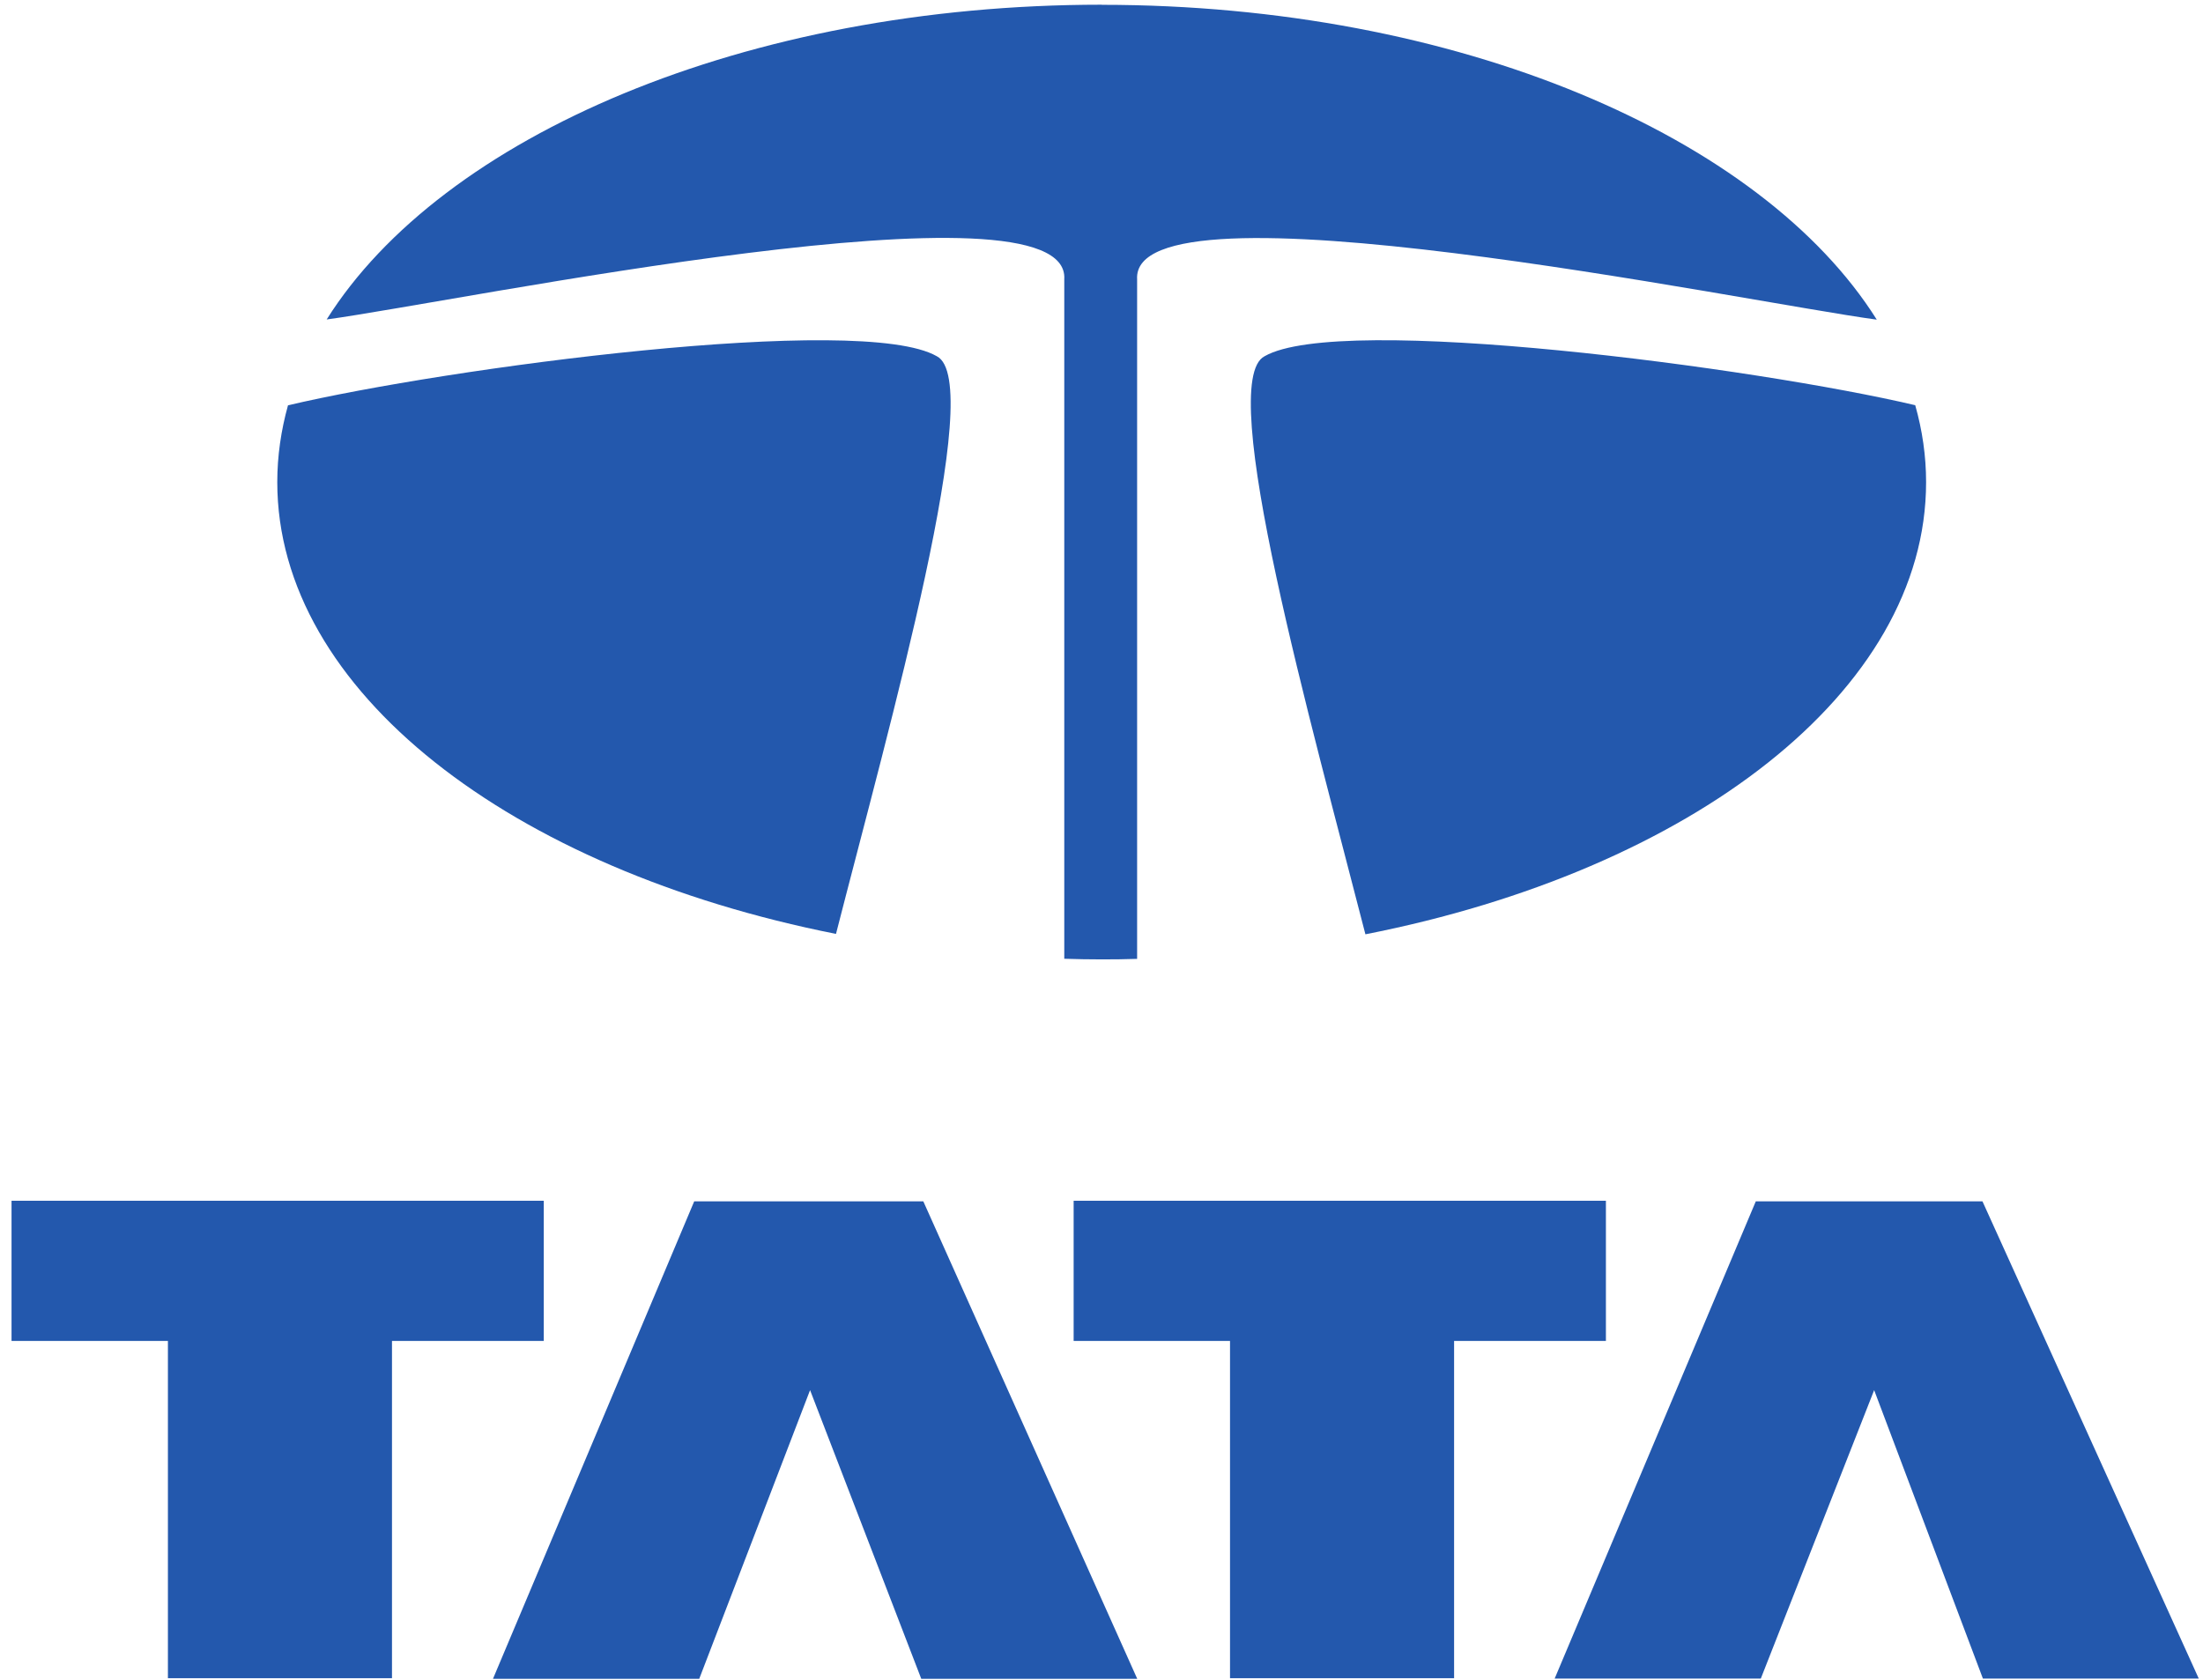 <svg width="59" height="45" viewBox="0 0 59 45" fill="none" xmlns="http://www.w3.org/2000/svg">
<path fill-rule="evenodd" clip-rule="evenodd" d="M4.497 44.957V35.922H0.309V32.167H14.563V35.922H10.498V44.957H4.497Z" fill="#2358AD"/>
<path fill-rule="evenodd" clip-rule="evenodd" d="M32.942 44.957V35.922H28.754V32.167H43.009V35.922H38.943V44.957H32.942Z" fill="#2358AD"/>
<path fill-rule="evenodd" clip-rule="evenodd" d="M13.203 44.973L18.592 32.183H24.728L30.457 44.973H24.673L21.695 37.24L18.727 44.973H13.203Z" fill="#2358AD"/>
<path fill-rule="evenodd" clip-rule="evenodd" d="M41.636 44.968L47.023 32.183H53.094L58.887 44.968H53.106L50.193 37.24L47.157 44.968H41.636Z" fill="#2358AD"/>
<path fill-rule="evenodd" clip-rule="evenodd" d="M22.39 25.018C13.702 23.297 7.426 18.517 7.426 12.916C7.426 12.215 7.527 11.527 7.713 10.858C11.947 9.859 23.056 8.375 25.089 9.543C26.425 10.226 23.823 19.412 22.39 25.015" fill="#2358AD"/>
<path fill-rule="evenodd" clip-rule="evenodd" d="M51.293 10.855C51.483 11.527 51.584 12.212 51.584 12.916C51.584 18.53 45.283 23.316 36.568 25.029C35.131 19.422 32.536 10.226 33.868 9.543C35.898 8.375 47.053 9.856 51.293 10.855Z" fill="#2358AD"/>
<path fill-rule="evenodd" clip-rule="evenodd" d="M29.506 0.129C39.032 0.129 47.178 3.653 50.263 8.563C46.714 8.085 30.27 4.654 30.454 7.485V25.687C30.139 25.698 29.824 25.701 29.506 25.701C29.17 25.701 28.837 25.695 28.503 25.684V7.482C28.687 4.654 12.323 8.072 8.749 8.558C11.834 3.647 19.983 0.126 29.506 0.126" fill="#2358AD"/>
</svg>
